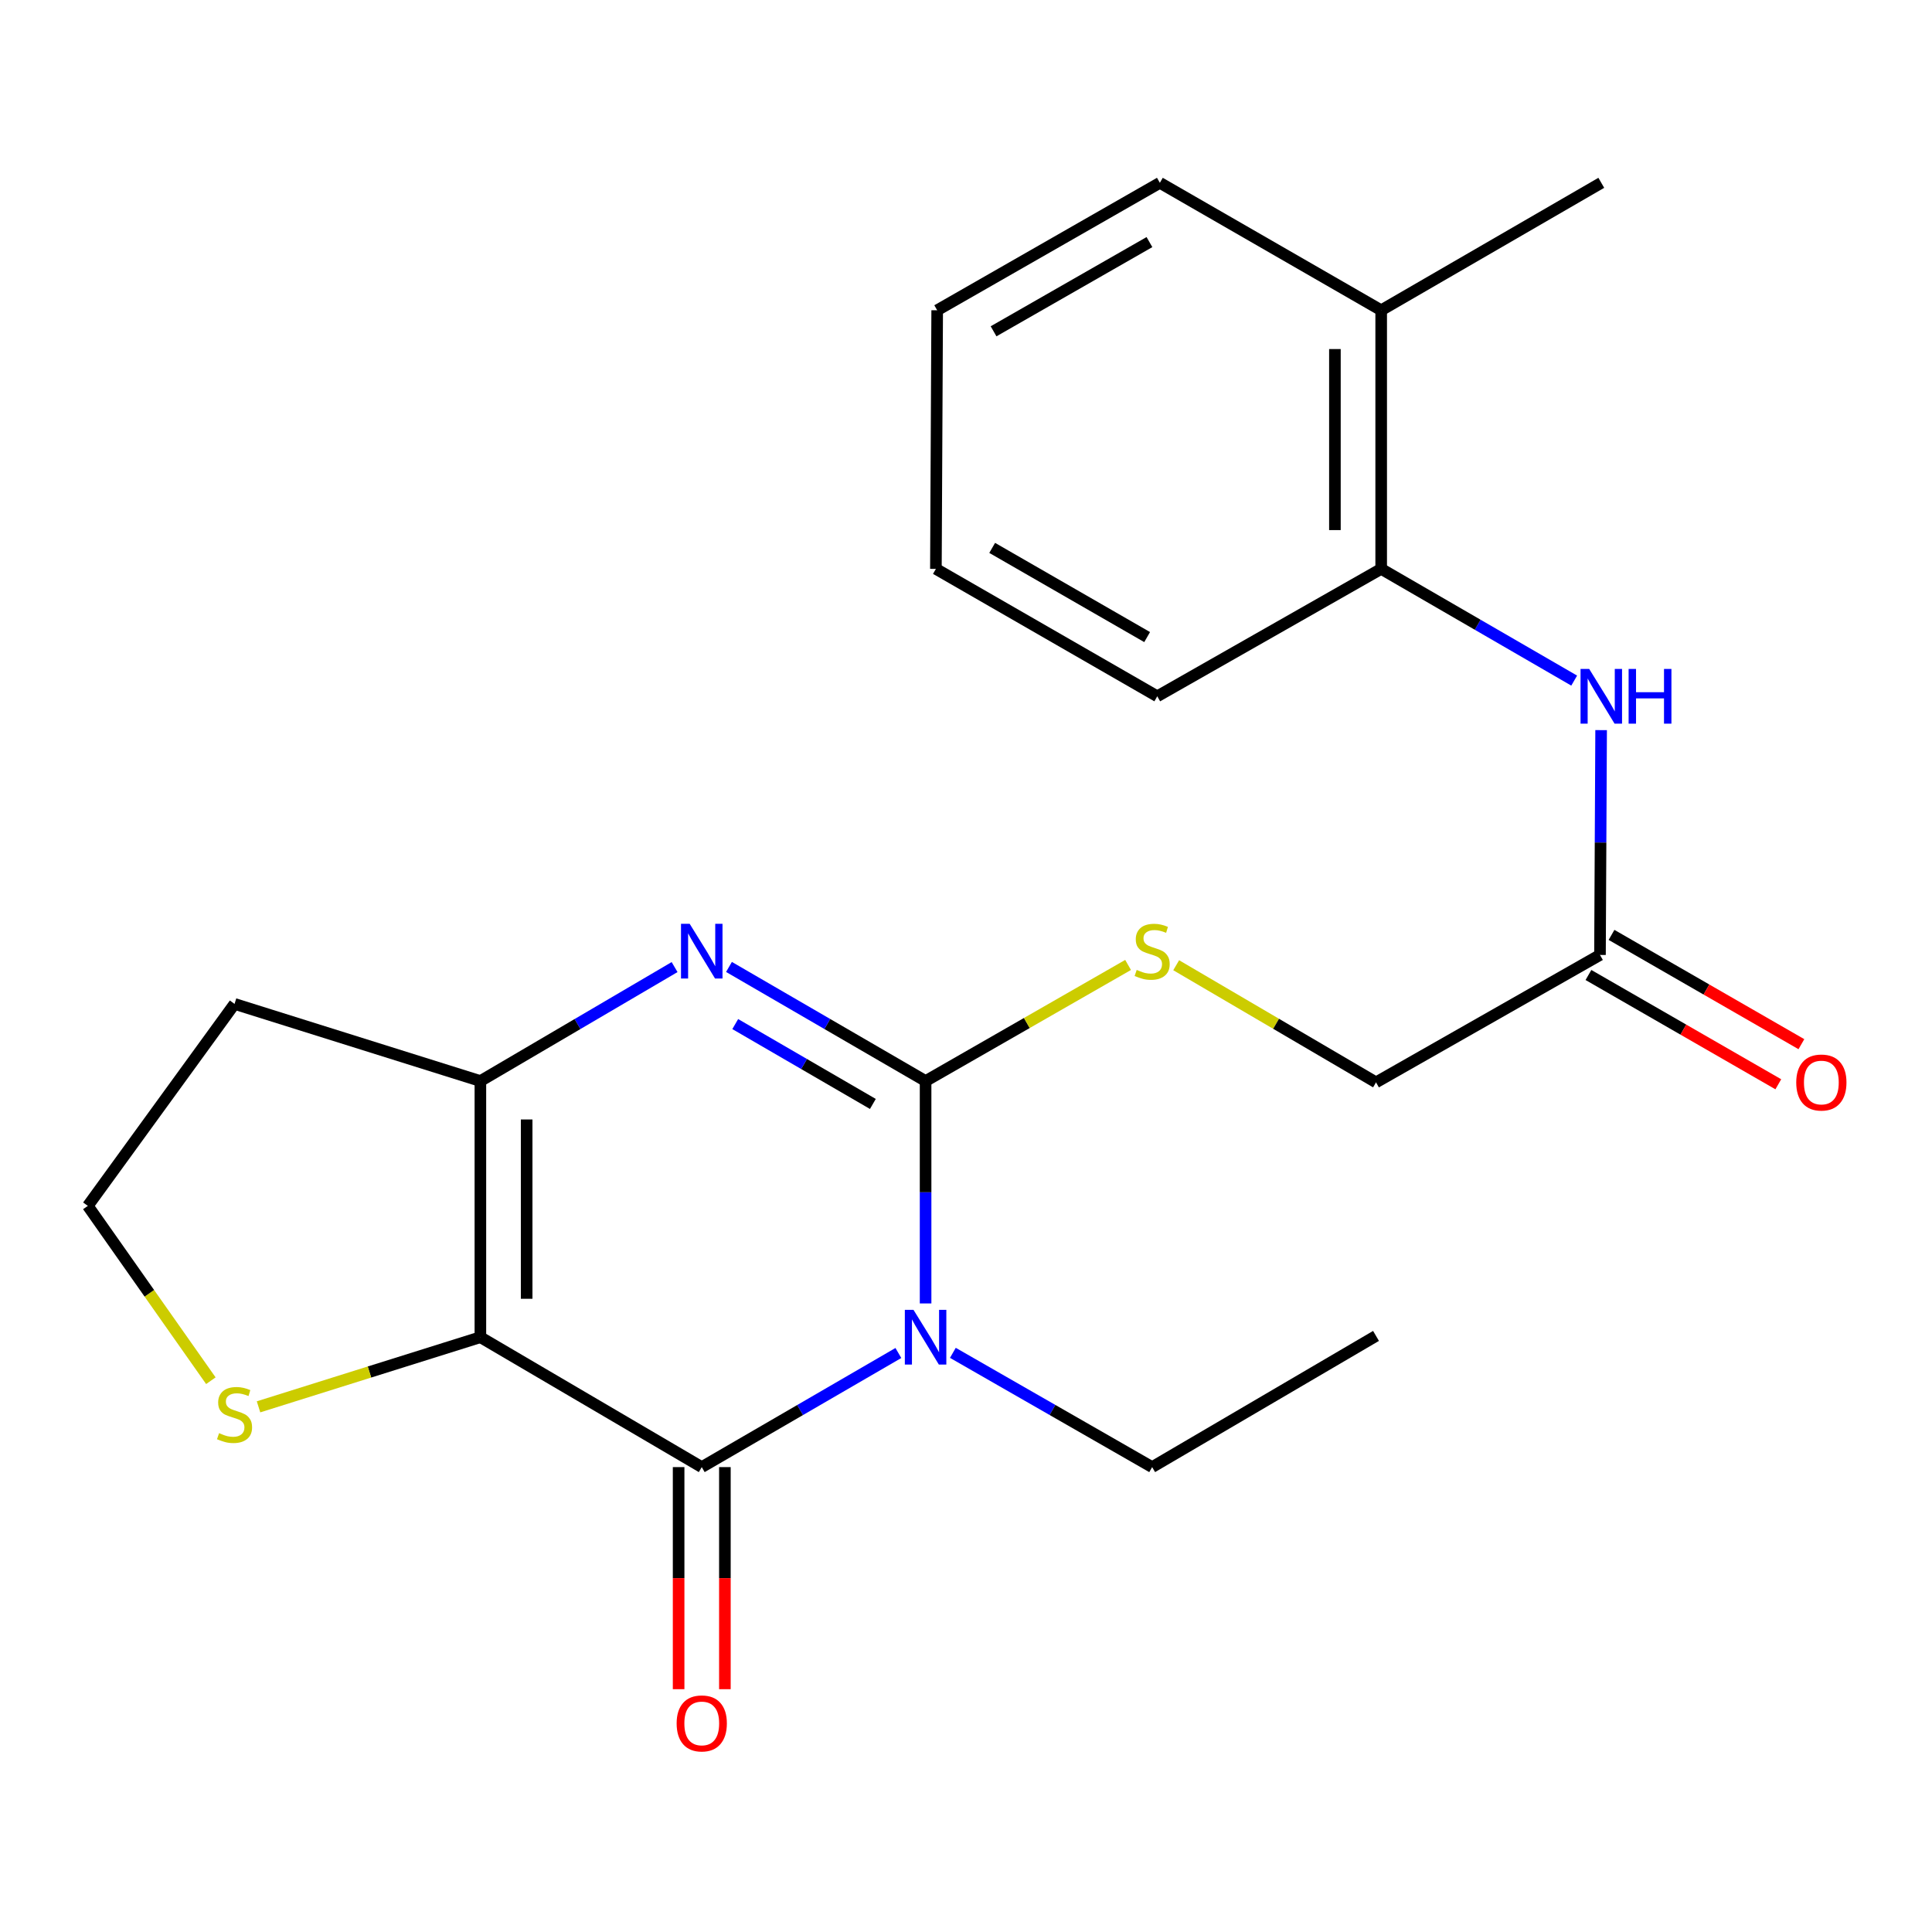 <?xml version='1.0' encoding='iso-8859-1'?>
<svg version='1.1' baseProfile='full'
              xmlns='http://www.w3.org/2000/svg'
                      xmlns:rdkit='http://www.rdkit.org/xml'
                      xmlns:xlink='http://www.w3.org/1999/xlink'
                  xml:space='preserve'
width='1000px' height='1000px' viewBox='0 0 1000 1000'>
<!-- END OF HEADER -->
<rect style='opacity:1.0;fill:#FFFFFF;stroke:none' width='1000' height='1000' x='0' y='0'> </rect>
<path class='bond-0' d='M 479.084,674.657 L 479.084,617.104' style='fill:none;fill-rule:evenodd;stroke:#0000FF;stroke-width:6px;stroke-linecap:butt;stroke-linejoin:miter;stroke-opacity:1' />
<path class='bond-0' d='M 479.084,617.104 L 479.084,559.55' style='fill:none;fill-rule:evenodd;stroke:#000000;stroke-width:6px;stroke-linecap:butt;stroke-linejoin:miter;stroke-opacity:1' />
<path class='bond-2' d='M 464.995,700.309 L 414.111,729.842' style='fill:none;fill-rule:evenodd;stroke:#0000FF;stroke-width:6px;stroke-linecap:butt;stroke-linejoin:miter;stroke-opacity:1' />
<path class='bond-2' d='M 414.111,729.842 L 363.226,759.374' style='fill:none;fill-rule:evenodd;stroke:#000000;stroke-width:6px;stroke-linecap:butt;stroke-linejoin:miter;stroke-opacity:1' />
<path class='bond-14' d='M 493.204,700.228 L 544.778,729.801' style='fill:none;fill-rule:evenodd;stroke:#0000FF;stroke-width:6px;stroke-linecap:butt;stroke-linejoin:miter;stroke-opacity:1' />
<path class='bond-14' d='M 544.778,729.801 L 596.352,759.374' style='fill:none;fill-rule:evenodd;stroke:#000000;stroke-width:6px;stroke-linecap:butt;stroke-linejoin:miter;stroke-opacity:1' />
<path class='bond-3' d='M 479.084,559.55 L 428.2,530.017' style='fill:none;fill-rule:evenodd;stroke:#000000;stroke-width:6px;stroke-linecap:butt;stroke-linejoin:miter;stroke-opacity:1' />
<path class='bond-3' d='M 428.2,530.017 L 377.315,500.484' style='fill:none;fill-rule:evenodd;stroke:#0000FF;stroke-width:6px;stroke-linecap:butt;stroke-linejoin:miter;stroke-opacity:1' />
<path class='bond-3' d='M 451.797,571.403 L 416.178,550.73' style='fill:none;fill-rule:evenodd;stroke:#000000;stroke-width:6px;stroke-linecap:butt;stroke-linejoin:miter;stroke-opacity:1' />
<path class='bond-3' d='M 416.178,550.73 L 380.559,530.057' style='fill:none;fill-rule:evenodd;stroke:#0000FF;stroke-width:6px;stroke-linecap:butt;stroke-linejoin:miter;stroke-opacity:1' />
<path class='bond-6' d='M 479.084,559.55 L 531.489,529.501' style='fill:none;fill-rule:evenodd;stroke:#000000;stroke-width:6px;stroke-linecap:butt;stroke-linejoin:miter;stroke-opacity:1' />
<path class='bond-6' d='M 531.489,529.501 L 583.893,499.452' style='fill:none;fill-rule:evenodd;stroke:#CCCC00;stroke-width:6px;stroke-linecap:butt;stroke-linejoin:miter;stroke-opacity:1' />
<path class='bond-1' d='M 248.645,692.132 L 363.226,759.374' style='fill:none;fill-rule:evenodd;stroke:#000000;stroke-width:6px;stroke-linecap:butt;stroke-linejoin:miter;stroke-opacity:1' />
<path class='bond-4' d='M 248.645,692.132 L 248.645,559.55' style='fill:none;fill-rule:evenodd;stroke:#000000;stroke-width:6px;stroke-linecap:butt;stroke-linejoin:miter;stroke-opacity:1' />
<path class='bond-4' d='M 272.594,672.245 L 272.594,579.437' style='fill:none;fill-rule:evenodd;stroke:#000000;stroke-width:6px;stroke-linecap:butt;stroke-linejoin:miter;stroke-opacity:1' />
<path class='bond-5' d='M 248.645,692.132 L 191.229,710.154' style='fill:none;fill-rule:evenodd;stroke:#000000;stroke-width:6px;stroke-linecap:butt;stroke-linejoin:miter;stroke-opacity:1' />
<path class='bond-5' d='M 191.229,710.154 L 133.812,728.176' style='fill:none;fill-rule:evenodd;stroke:#CCCC00;stroke-width:6px;stroke-linecap:butt;stroke-linejoin:miter;stroke-opacity:1' />
<path class='bond-10' d='M 351.252,759.374 L 351.252,816.848' style='fill:none;fill-rule:evenodd;stroke:#000000;stroke-width:6px;stroke-linecap:butt;stroke-linejoin:miter;stroke-opacity:1' />
<path class='bond-10' d='M 351.252,816.848 L 351.252,874.322' style='fill:none;fill-rule:evenodd;stroke:#FF0000;stroke-width:6px;stroke-linecap:butt;stroke-linejoin:miter;stroke-opacity:1' />
<path class='bond-10' d='M 375.2,759.374 L 375.2,816.848' style='fill:none;fill-rule:evenodd;stroke:#000000;stroke-width:6px;stroke-linecap:butt;stroke-linejoin:miter;stroke-opacity:1' />
<path class='bond-10' d='M 375.2,816.848 L 375.2,874.322' style='fill:none;fill-rule:evenodd;stroke:#FF0000;stroke-width:6px;stroke-linecap:butt;stroke-linejoin:miter;stroke-opacity:1' />
<path class='bond-23' d='M 349.165,500.559 L 298.905,530.055' style='fill:none;fill-rule:evenodd;stroke:#0000FF;stroke-width:6px;stroke-linecap:butt;stroke-linejoin:miter;stroke-opacity:1' />
<path class='bond-23' d='M 298.905,530.055 L 248.645,559.55' style='fill:none;fill-rule:evenodd;stroke:#000000;stroke-width:6px;stroke-linecap:butt;stroke-linejoin:miter;stroke-opacity:1' />
<path class='bond-11' d='M 248.645,559.55 L 121.398,519.622' style='fill:none;fill-rule:evenodd;stroke:#000000;stroke-width:6px;stroke-linecap:butt;stroke-linejoin:miter;stroke-opacity:1' />
<path class='bond-16' d='M 109.14,714.654 L 77.297,669.406' style='fill:none;fill-rule:evenodd;stroke:#CCCC00;stroke-width:6px;stroke-linecap:butt;stroke-linejoin:miter;stroke-opacity:1' />
<path class='bond-16' d='M 77.297,669.406 L 45.455,624.158' style='fill:none;fill-rule:evenodd;stroke:#000000;stroke-width:6px;stroke-linecap:butt;stroke-linejoin:miter;stroke-opacity:1' />
<path class='bond-15' d='M 608.79,499.598 L 660.507,529.913' style='fill:none;fill-rule:evenodd;stroke:#CCCC00;stroke-width:6px;stroke-linecap:butt;stroke-linejoin:miter;stroke-opacity:1' />
<path class='bond-15' d='M 660.507,529.913 L 712.224,560.228' style='fill:none;fill-rule:evenodd;stroke:#000000;stroke-width:6px;stroke-linecap:butt;stroke-linejoin:miter;stroke-opacity:1' />
<path class='bond-7' d='M 828.738,377.911 L 828.443,436.094' style='fill:none;fill-rule:evenodd;stroke:#0000FF;stroke-width:6px;stroke-linecap:butt;stroke-linejoin:miter;stroke-opacity:1' />
<path class='bond-7' d='M 828.443,436.094 L 828.148,494.277' style='fill:none;fill-rule:evenodd;stroke:#000000;stroke-width:6px;stroke-linecap:butt;stroke-linejoin:miter;stroke-opacity:1' />
<path class='bond-9' d='M 814.796,352.281 L 764.847,323.367' style='fill:none;fill-rule:evenodd;stroke:#0000FF;stroke-width:6px;stroke-linecap:butt;stroke-linejoin:miter;stroke-opacity:1' />
<path class='bond-9' d='M 764.847,323.367 L 714.898,294.452' style='fill:none;fill-rule:evenodd;stroke:#000000;stroke-width:6px;stroke-linecap:butt;stroke-linejoin:miter;stroke-opacity:1' />
<path class='bond-8' d='M 828.148,494.277 L 712.224,560.228' style='fill:none;fill-rule:evenodd;stroke:#000000;stroke-width:6px;stroke-linecap:butt;stroke-linejoin:miter;stroke-opacity:1' />
<path class='bond-12' d='M 822.175,504.655 L 871.313,532.938' style='fill:none;fill-rule:evenodd;stroke:#000000;stroke-width:6px;stroke-linecap:butt;stroke-linejoin:miter;stroke-opacity:1' />
<path class='bond-12' d='M 871.313,532.938 L 920.451,561.221' style='fill:none;fill-rule:evenodd;stroke:#FF0000;stroke-width:6px;stroke-linecap:butt;stroke-linejoin:miter;stroke-opacity:1' />
<path class='bond-12' d='M 834.122,483.899 L 883.26,512.182' style='fill:none;fill-rule:evenodd;stroke:#000000;stroke-width:6px;stroke-linecap:butt;stroke-linejoin:miter;stroke-opacity:1' />
<path class='bond-12' d='M 883.26,512.182 L 932.398,540.465' style='fill:none;fill-rule:evenodd;stroke:#FF0000;stroke-width:6px;stroke-linecap:butt;stroke-linejoin:miter;stroke-opacity:1' />
<path class='bond-13' d='M 714.898,294.452 L 714.898,160.593' style='fill:none;fill-rule:evenodd;stroke:#000000;stroke-width:6px;stroke-linecap:butt;stroke-linejoin:miter;stroke-opacity:1' />
<path class='bond-13' d='M 690.949,274.373 L 690.949,180.671' style='fill:none;fill-rule:evenodd;stroke:#000000;stroke-width:6px;stroke-linecap:butt;stroke-linejoin:miter;stroke-opacity:1' />
<path class='bond-17' d='M 714.898,294.452 L 599,360.404' style='fill:none;fill-rule:evenodd;stroke:#000000;stroke-width:6px;stroke-linecap:butt;stroke-linejoin:miter;stroke-opacity:1' />
<path class='bond-24' d='M 121.398,519.622 L 45.455,624.158' style='fill:none;fill-rule:evenodd;stroke:#000000;stroke-width:6px;stroke-linecap:butt;stroke-linejoin:miter;stroke-opacity:1' />
<path class='bond-18' d='M 714.898,160.593 L 828.827,94.627' style='fill:none;fill-rule:evenodd;stroke:#000000;stroke-width:6px;stroke-linecap:butt;stroke-linejoin:miter;stroke-opacity:1' />
<path class='bond-19' d='M 714.898,160.593 L 600.344,94.627' style='fill:none;fill-rule:evenodd;stroke:#000000;stroke-width:6px;stroke-linecap:butt;stroke-linejoin:miter;stroke-opacity:1' />
<path class='bond-20' d='M 596.352,759.374 L 712.224,691.467' style='fill:none;fill-rule:evenodd;stroke:#000000;stroke-width:6px;stroke-linecap:butt;stroke-linejoin:miter;stroke-opacity:1' />
<path class='bond-21' d='M 599,360.404 L 484.419,294.452' style='fill:none;fill-rule:evenodd;stroke:#000000;stroke-width:6px;stroke-linecap:butt;stroke-linejoin:miter;stroke-opacity:1' />
<path class='bond-21' d='M 593.76,329.755 L 513.553,283.589' style='fill:none;fill-rule:evenodd;stroke:#000000;stroke-width:6px;stroke-linecap:butt;stroke-linejoin:miter;stroke-opacity:1' />
<path class='bond-25' d='M 600.344,94.627 L 485.085,160.593' style='fill:none;fill-rule:evenodd;stroke:#000000;stroke-width:6px;stroke-linecap:butt;stroke-linejoin:miter;stroke-opacity:1' />
<path class='bond-25' d='M 594.951,125.307 L 514.269,171.483' style='fill:none;fill-rule:evenodd;stroke:#000000;stroke-width:6px;stroke-linecap:butt;stroke-linejoin:miter;stroke-opacity:1' />
<path class='bond-22' d='M 484.419,294.452 L 485.085,160.593' style='fill:none;fill-rule:evenodd;stroke:#000000;stroke-width:6px;stroke-linecap:butt;stroke-linejoin:miter;stroke-opacity:1' />
<path  class='atom-0' d='M 472.824 677.972
L 482.104 692.972
Q 483.024 694.452, 484.504 697.132
Q 485.984 699.812, 486.064 699.972
L 486.064 677.972
L 489.824 677.972
L 489.824 706.292
L 485.944 706.292
L 475.984 689.892
Q 474.824 687.972, 473.584 685.772
Q 472.384 683.572, 472.024 682.892
L 472.024 706.292
L 468.344 706.292
L 468.344 677.972
L 472.824 677.972
' fill='#0000FF'/>
<path  class='atom-4' d='M 356.966 478.147
L 366.246 493.147
Q 367.166 494.627, 368.646 497.307
Q 370.126 499.987, 370.206 500.147
L 370.206 478.147
L 373.966 478.147
L 373.966 506.467
L 370.086 506.467
L 360.126 490.067
Q 358.966 488.147, 357.726 485.947
Q 356.526 483.747, 356.166 483.067
L 356.166 506.467
L 352.486 506.467
L 352.486 478.147
L 356.966 478.147
' fill='#0000FF'/>
<path  class='atom-6' d='M 113.398 741.793
Q 113.718 741.913, 115.038 742.473
Q 116.358 743.033, 117.798 743.393
Q 119.278 743.713, 120.718 743.713
Q 123.398 743.713, 124.958 742.433
Q 126.518 741.113, 126.518 738.833
Q 126.518 737.273, 125.718 736.313
Q 124.958 735.353, 123.758 734.833
Q 122.558 734.313, 120.558 733.713
Q 118.038 732.953, 116.518 732.233
Q 115.038 731.513, 113.958 729.993
Q 112.918 728.473, 112.918 725.913
Q 112.918 722.353, 115.318 720.153
Q 117.758 717.953, 122.558 717.953
Q 125.838 717.953, 129.558 719.513
L 128.638 722.593
Q 125.238 721.193, 122.678 721.193
Q 119.918 721.193, 118.398 722.353
Q 116.878 723.473, 116.918 725.433
Q 116.918 726.953, 117.678 727.873
Q 118.478 728.793, 119.598 729.313
Q 120.758 729.833, 122.678 730.433
Q 125.238 731.233, 126.758 732.033
Q 128.278 732.833, 129.358 734.473
Q 130.478 736.073, 130.478 738.833
Q 130.478 742.753, 127.838 744.873
Q 125.238 746.953, 120.878 746.953
Q 118.358 746.953, 116.438 746.393
Q 114.558 745.873, 112.318 744.953
L 113.398 741.793
' fill='#CCCC00'/>
<path  class='atom-7' d='M 588.352 502.027
Q 588.672 502.147, 589.992 502.707
Q 591.312 503.267, 592.752 503.627
Q 594.232 503.947, 595.672 503.947
Q 598.352 503.947, 599.912 502.667
Q 601.472 501.347, 601.472 499.067
Q 601.472 497.507, 600.672 496.547
Q 599.912 495.587, 598.712 495.067
Q 597.512 494.547, 595.512 493.947
Q 592.992 493.187, 591.472 492.467
Q 589.992 491.747, 588.912 490.227
Q 587.872 488.707, 587.872 486.147
Q 587.872 482.587, 590.272 480.387
Q 592.712 478.187, 597.512 478.187
Q 600.792 478.187, 604.512 479.747
L 603.592 482.827
Q 600.192 481.427, 597.632 481.427
Q 594.872 481.427, 593.352 482.587
Q 591.832 483.707, 591.872 485.667
Q 591.872 487.187, 592.632 488.107
Q 593.432 489.027, 594.552 489.547
Q 595.712 490.067, 597.632 490.667
Q 600.192 491.467, 601.712 492.267
Q 603.232 493.067, 604.312 494.707
Q 605.432 496.307, 605.432 499.067
Q 605.432 502.987, 602.792 505.107
Q 600.192 507.187, 595.832 507.187
Q 593.312 507.187, 591.392 506.627
Q 589.512 506.107, 587.272 505.187
L 588.352 502.027
' fill='#CCCC00'/>
<path  class='atom-8' d='M 822.567 346.244
L 831.847 361.244
Q 832.767 362.724, 834.247 365.404
Q 835.727 368.084, 835.807 368.244
L 835.807 346.244
L 839.567 346.244
L 839.567 374.564
L 835.687 374.564
L 825.727 358.164
Q 824.567 356.244, 823.327 354.044
Q 822.127 351.844, 821.767 351.164
L 821.767 374.564
L 818.087 374.564
L 818.087 346.244
L 822.567 346.244
' fill='#0000FF'/>
<path  class='atom-8' d='M 842.967 346.244
L 846.807 346.244
L 846.807 358.284
L 861.287 358.284
L 861.287 346.244
L 865.127 346.244
L 865.127 374.564
L 861.287 374.564
L 861.287 361.484
L 846.807 361.484
L 846.807 374.564
L 842.967 374.564
L 842.967 346.244
' fill='#0000FF'/>
<path  class='atom-11' d='M 350.226 892.037
Q 350.226 885.237, 353.586 881.437
Q 356.946 877.637, 363.226 877.637
Q 369.506 877.637, 372.866 881.437
Q 376.226 885.237, 376.226 892.037
Q 376.226 898.917, 372.826 902.837
Q 369.426 906.717, 363.226 906.717
Q 356.986 906.717, 353.586 902.837
Q 350.226 898.957, 350.226 892.037
M 363.226 903.517
Q 367.546 903.517, 369.866 900.637
Q 372.226 897.717, 372.226 892.037
Q 372.226 886.477, 369.866 883.677
Q 367.546 880.837, 363.226 880.837
Q 358.906 880.837, 356.546 883.637
Q 354.226 886.437, 354.226 892.037
Q 354.226 897.757, 356.546 900.637
Q 358.906 903.517, 363.226 903.517
' fill='#FF0000'/>
<path  class='atom-13' d='M 929.729 560.308
Q 929.729 553.508, 933.089 549.708
Q 936.449 545.908, 942.729 545.908
Q 949.009 545.908, 952.369 549.708
Q 955.729 553.508, 955.729 560.308
Q 955.729 567.188, 952.329 571.108
Q 948.929 574.988, 942.729 574.988
Q 936.489 574.988, 933.089 571.108
Q 929.729 567.228, 929.729 560.308
M 942.729 571.788
Q 947.049 571.788, 949.369 568.908
Q 951.729 565.988, 951.729 560.308
Q 951.729 554.748, 949.369 551.948
Q 947.049 549.108, 942.729 549.108
Q 938.409 549.108, 936.049 551.908
Q 933.729 554.708, 933.729 560.308
Q 933.729 566.028, 936.049 568.908
Q 938.409 571.788, 942.729 571.788
' fill='#FF0000'/>
</svg>
